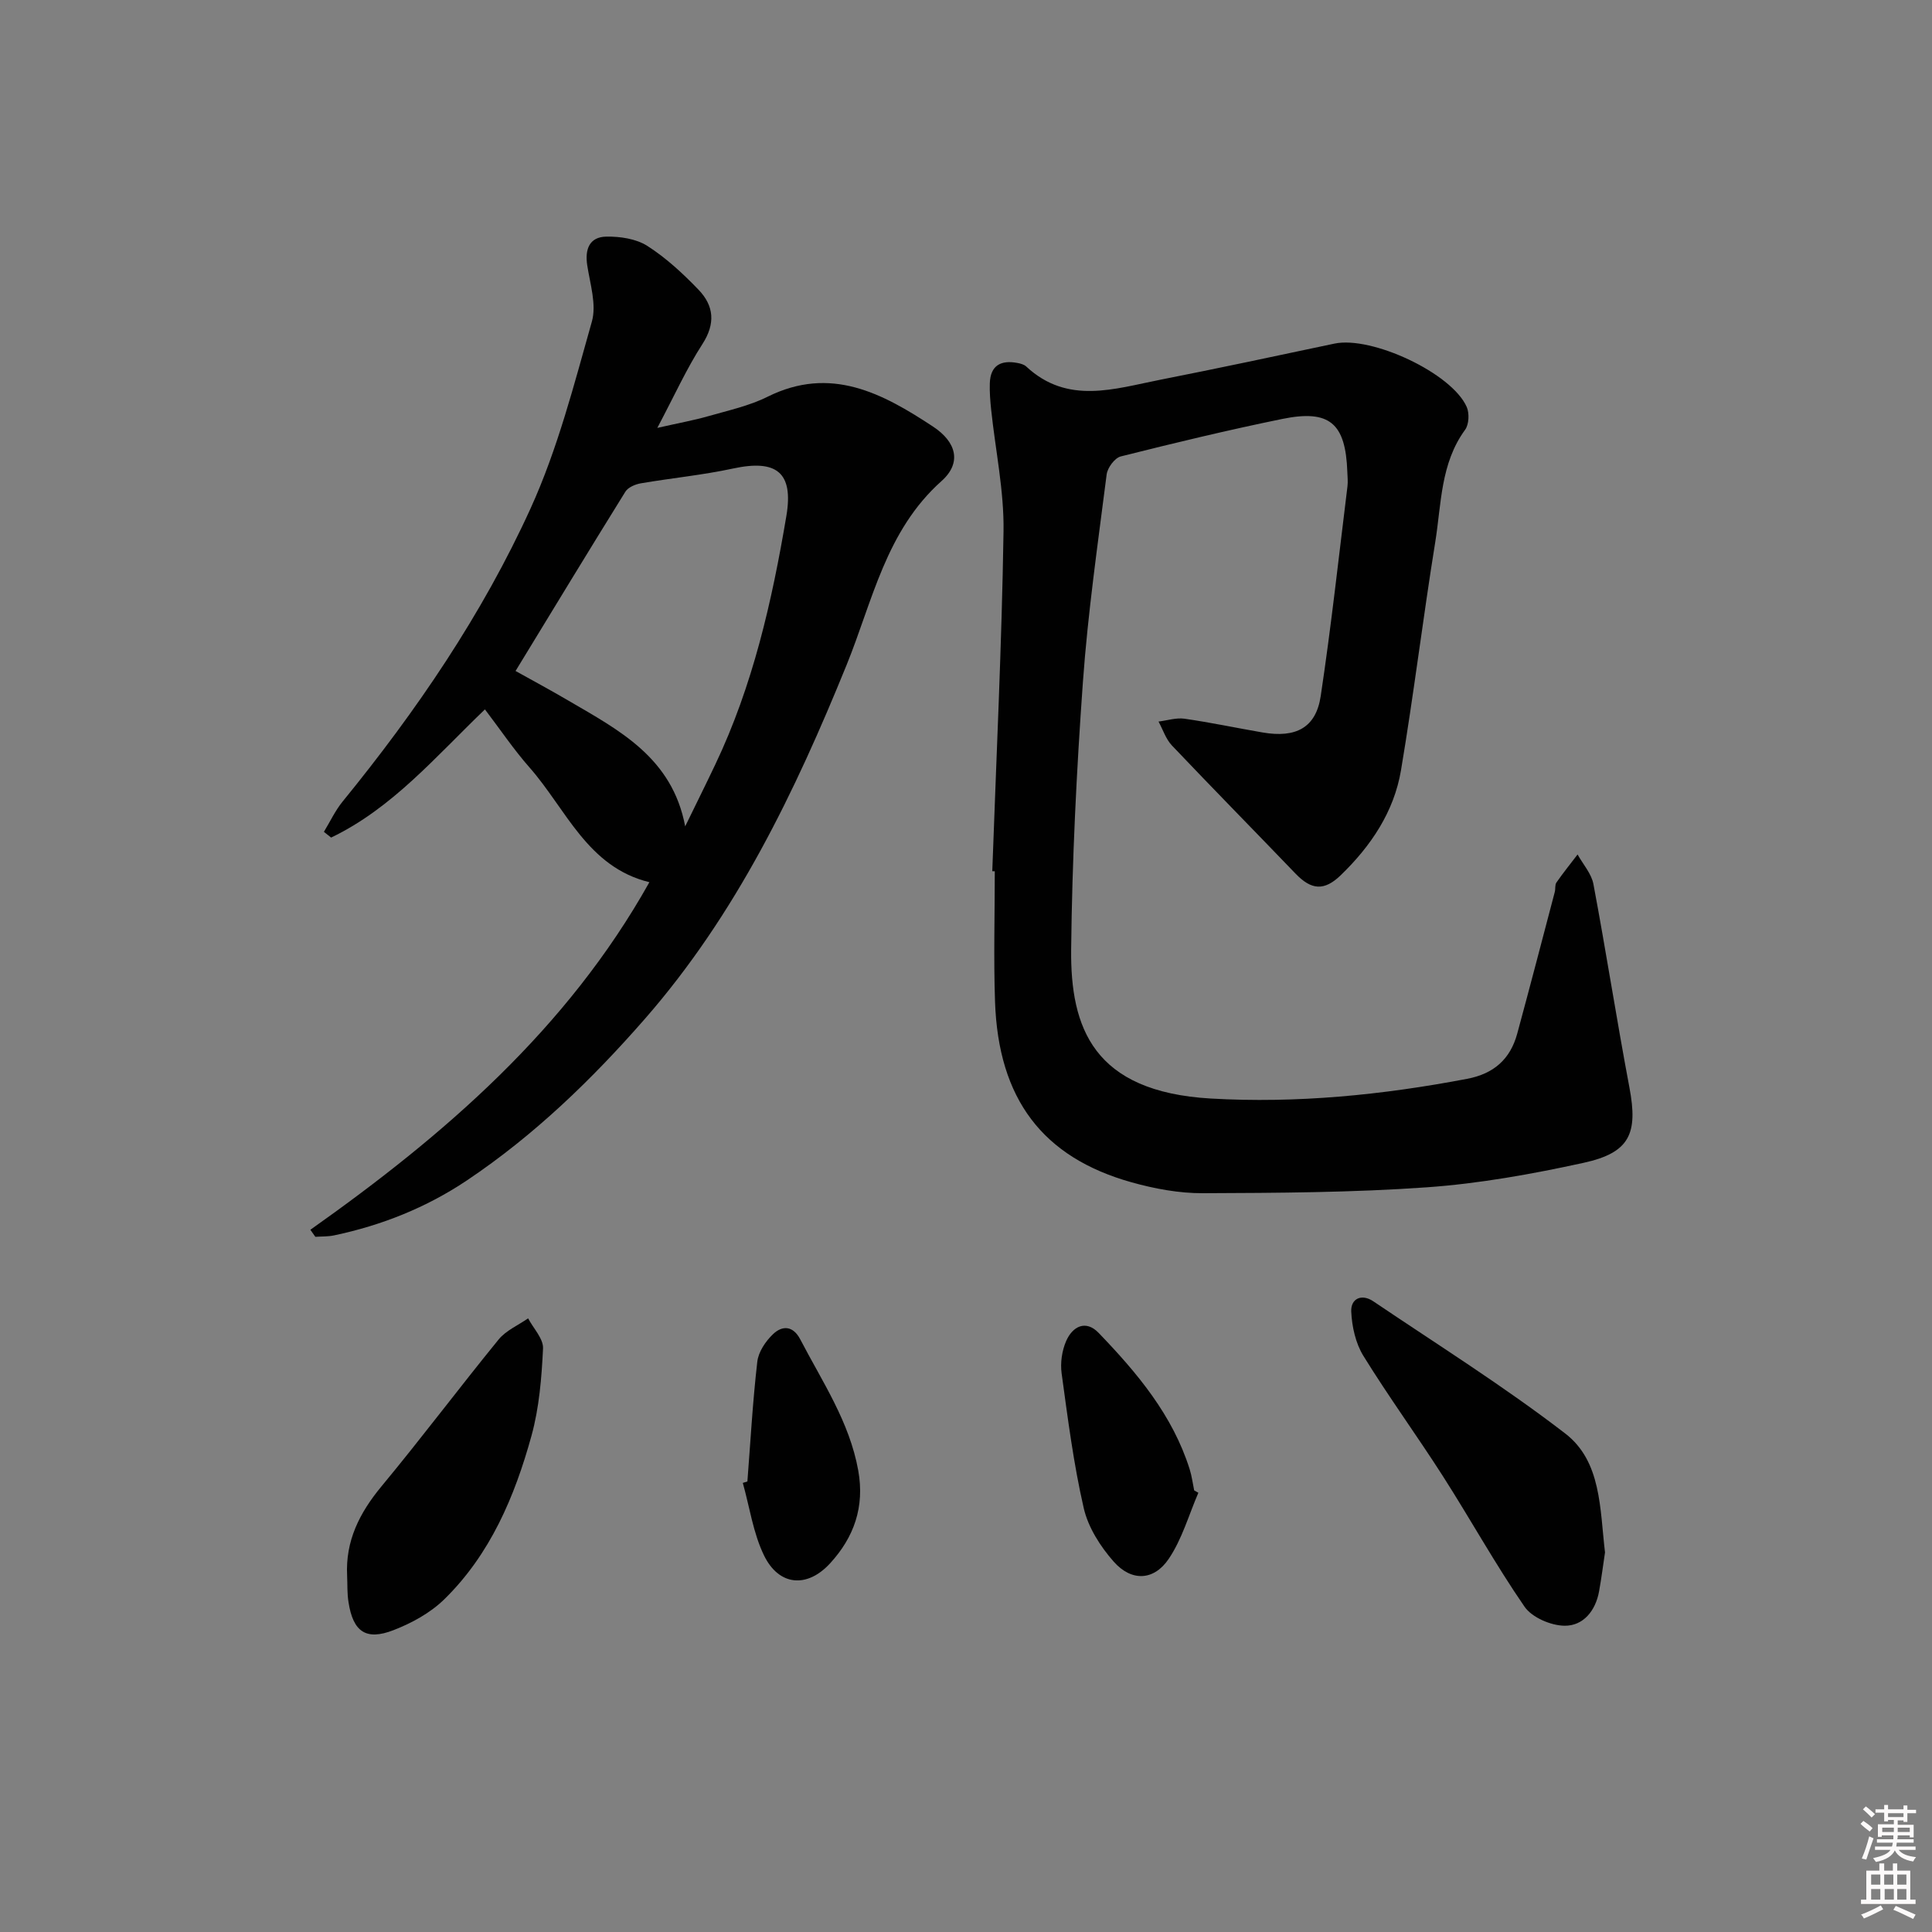 <svg enable-background="new 0 0 400 400" viewBox="0 0 400 400" xmlns="http://www.w3.org/2000/svg"><rect x="0" y="0" width="400" height="400" fill="#808080" stroke="none"/><path d="m385.2 377.6.6-.6c.6.4 1.3.9 1.9 1.5l-.6.7c-.8-.6-1.4-1.1-1.9-1.6zm.3 7.1c.6-1.4 1.1-2.9 1.5-4.5.3.1.6.3.9.4-.5 1.4-1 2.9-1.5 4.4l-.9-.2zm.2-10.1.6-.6c.7.5 1.3 1.1 1.9 1.6l-.7.7c-.6-.6-1.2-1.2-1.8-1.7zm8.4-.8h.8v.9h1.8v.7h-1.8v1.8h-.8v-.3h-1.2v.9h3.3v2.6h-.8v-.4h-2.5c0 .3 0 .6-.1.8h3.4v.7h-3.5c0 .3-.1.6-.1.8h4v.7h-3.5c.7.9 1.9 1.3 3.6 1.5-.2.2-.4.5-.6.9-1.9-.3-3.2-1.1-3.8-2.3-.5 1.1-1.8 2-3.9 2.4-.2-.3-.4-.5-.6-.8 1.9-.4 3.1-.9 3.6-1.7h-3.2v-.7h3.5c.1-.2.1-.5.2-.8h-3.3v-.7h3.4c0-.2 0-.5 0-.8h-2.4v.3h-.8v-2.6h3.3v-.9h-1.2v.3h-.8v-1.8h-1.8v-.7h1.8v-.9h.8v.9h3.2zm-4.4 5.5h2.4c0-.3 0-.6 0-.9h-2.4zm1.2-3.1h3.2v-.8h-3.2zm4.4 2.2h-2.4v.9h2.5v-.9z" fill="#fcfafa"/><path d="m389.2 385.8h.9v1.5h1.8v-1.5h.9v1.5h2.7v6h1.1v.9h-11.3v-.9h1.1v-6h2.7v-1.5zm.2 8.7.5.8c-1.2.6-2.5 1.3-4 1.9-.2-.3-.3-.6-.6-.8 1.6-.6 3-1.3 4.1-1.9zm-2-4.3h1.9v-2.1h-1.9zm0 3.1h1.9v-2.2h-1.9zm2.7-3.1h1.9v-2.1h-1.9zm.1 3.1h1.9v-2.2h-1.9zm2.3 1.3c1.4.6 2.7 1.2 4.1 1.8l-.5.9c-1.5-.7-2.8-1.4-4.1-1.9zm2.2-6.5h-1.9v2.1h1.9zm-1.9 5.2h1.9v-2.2h-1.9z" fill="#fcfafa"/><g fill="#010101"><path d="m205.44 180.37c.83-23.45 1.97-46.89 2.33-70.34.13-8.39-1.68-16.8-2.56-25.2-.19-1.81-.34-3.65-.28-5.47.12-3.74 2.33-4.86 5.73-4.21.64.12 1.38.32 1.83.75 8.56 7.96 18.27 4.58 27.74 2.72 12.04-2.37 24.05-4.94 36.05-7.48 7.71-1.63 24.31 6.11 27.39 13.12.57 1.31.47 3.61-.33 4.71-5.12 7-4.91 15.36-6.19 23.28-2.54 15.72-4.45 31.54-7.09 47.23-1.45 8.6-6.23 15.69-12.47 21.72-3.42 3.31-6.08 3.09-9.36-.32-8.52-8.87-17.14-17.63-25.6-26.54-1.26-1.33-1.86-3.28-2.77-4.95 1.79-.22 3.64-.83 5.37-.59 5.42.78 10.78 1.92 16.18 2.85 6.91 1.19 11.05-.99 12.03-7.54 2.17-14.43 3.75-28.94 5.54-43.43.12-.98 0-2-.03-3-.36-10.06-3.66-12.95-13.48-10.94-11.2 2.29-22.33 4.97-33.43 7.76-1.24.31-2.75 2.34-2.92 3.73-1.82 14.32-3.89 28.64-4.92 43.03-1.32 18.4-2.23 36.86-2.43 55.3-.17 16.22 4.58 29.47 28.91 30.88 17.83 1.03 35.52-.74 53.07-4.08 5.53-1.05 8.94-4.07 10.38-9.37 2.65-9.76 5.2-19.54 7.77-29.32.17-.64 0-1.46.34-1.95 1.38-1.99 2.91-3.88 4.38-5.81 1.13 2.04 2.87 3.96 3.28 6.13 2.63 14 4.81 28.09 7.45 42.09 1.81 9.58.1 13.53-9.53 15.63-10.67 2.33-21.54 4.29-32.41 5.06-15.42 1.09-30.92 1.16-46.39 1.22-4.91.02-9.97-.92-14.72-2.25-18.46-5.16-27.6-17.27-28.29-37.41-.31-8.99-.05-17.99-.05-26.99-.2-.01-.36-.02-.52-.02z"/><path d="m64.26 254.61c27.77-19.64 53.17-41.56 70.19-71.96-12.83-3.13-17.21-15.1-24.8-23.73-3.28-3.72-6.07-7.87-9.25-12.05-10.18 9.76-19.19 20.48-31.85 26.54-.5-.4-.99-.79-1.49-1.19 1.28-2.09 2.33-4.37 3.86-6.25 15.3-18.77 28.93-38.74 38.95-60.75 5.58-12.27 8.98-25.59 12.67-38.64 1-3.52-.37-7.79-.96-11.66-.52-3.39.5-5.87 3.95-5.93 2.85-.05 6.16.44 8.49 1.92 3.88 2.48 7.38 5.72 10.59 9.06 3.19 3.31 3.58 6.99.81 11.28-3.29 5.09-5.8 10.69-9.33 17.34 4.5-1.02 7.56-1.57 10.54-2.42 4.15-1.19 8.47-2.13 12.29-4.03 13.06-6.49 23.78-.72 34.24 6.17 4.89 3.22 5.99 7.52 1.78 11.28-11.55 10.3-14.28 24.85-19.66 38.08-10.69 26.3-22.88 51.66-41.76 73.27-11 12.59-22.93 24.12-36.88 33.47-8.42 5.63-17.61 9.28-27.46 11.36-1.26.27-2.59.21-3.89.3-.36-.49-.69-.98-1.03-1.46zm77.6-83.52c2.07-4.25 4.18-8.49 6.21-12.76 7.79-16.34 11.76-33.81 14.74-51.51 1.52-9.02-2.04-11.76-11.03-9.82-6.3 1.36-12.76 1.98-19.12 3.07-1.14.2-2.61.82-3.17 1.71-7.61 12.25-15.09 24.58-22.75 37.14 3.46 1.93 7.26 3.97 10.97 6.15 10.47 6.12 21.47 11.78 24.15 26.02z"/><path d="m332.3 321.41c-.38 2.51-.73 5.3-1.23 8.07-.73 4.02-3.27 7.16-7.16 7.11-2.84-.04-6.73-1.71-8.27-3.94-6.02-8.73-11.17-18.06-16.89-27.01-5.37-8.39-11.25-16.46-16.48-24.93-1.61-2.61-2.37-6.06-2.51-9.17-.12-2.71 2.18-3.74 4.58-2.11 13.33 9 26.99 17.56 39.71 27.35 7.53 5.78 7.17 15.58 8.25 24.63z"/><path d="m71.87 326.27c-.38-7.26 2.58-13.07 7.13-18.56 8.27-9.97 16.05-20.35 24.24-30.39 1.53-1.87 4.04-2.93 6.1-4.37 1.09 2.08 3.18 4.21 3.09 6.23-.29 6.06-.79 12.26-2.39 18.07-3.47 12.58-8.54 24.57-18.08 33.89-2.87 2.8-6.72 4.91-10.5 6.37-5.7 2.21-8.36.31-9.3-5.77-.3-1.79-.21-3.64-.29-5.47z"/><path d="m248.11 309.06c-1.99 4.6-3.38 9.62-6.15 13.7-3.08 4.55-7.72 4.71-11.39.55-2.75-3.12-5.27-7.07-6.19-11.05-2.11-9.17-3.3-18.56-4.58-27.9-.3-2.18.06-4.71.94-6.72 1.32-3.02 4.05-4.46 6.72-1.68 7.96 8.27 15.33 17.02 18.86 28.27.44 1.41.62 2.89.92 4.34.3.17.58.33.87.49z"/><path d="m154.74 306.72c.64-8.27 1.1-16.55 2.05-24.79.23-2.03 1.72-4.25 3.26-5.71 1.91-1.82 4.13-1.8 5.64 1.09 4.57 8.79 10.19 17.06 12 27.14 1.36 7.56-.89 13.83-5.81 19.2-4.79 5.24-10.65 4.7-13.72-1.66-2.23-4.62-2.96-9.95-4.37-14.97.32-.09.64-.2.95-.3z"/></g></svg>
